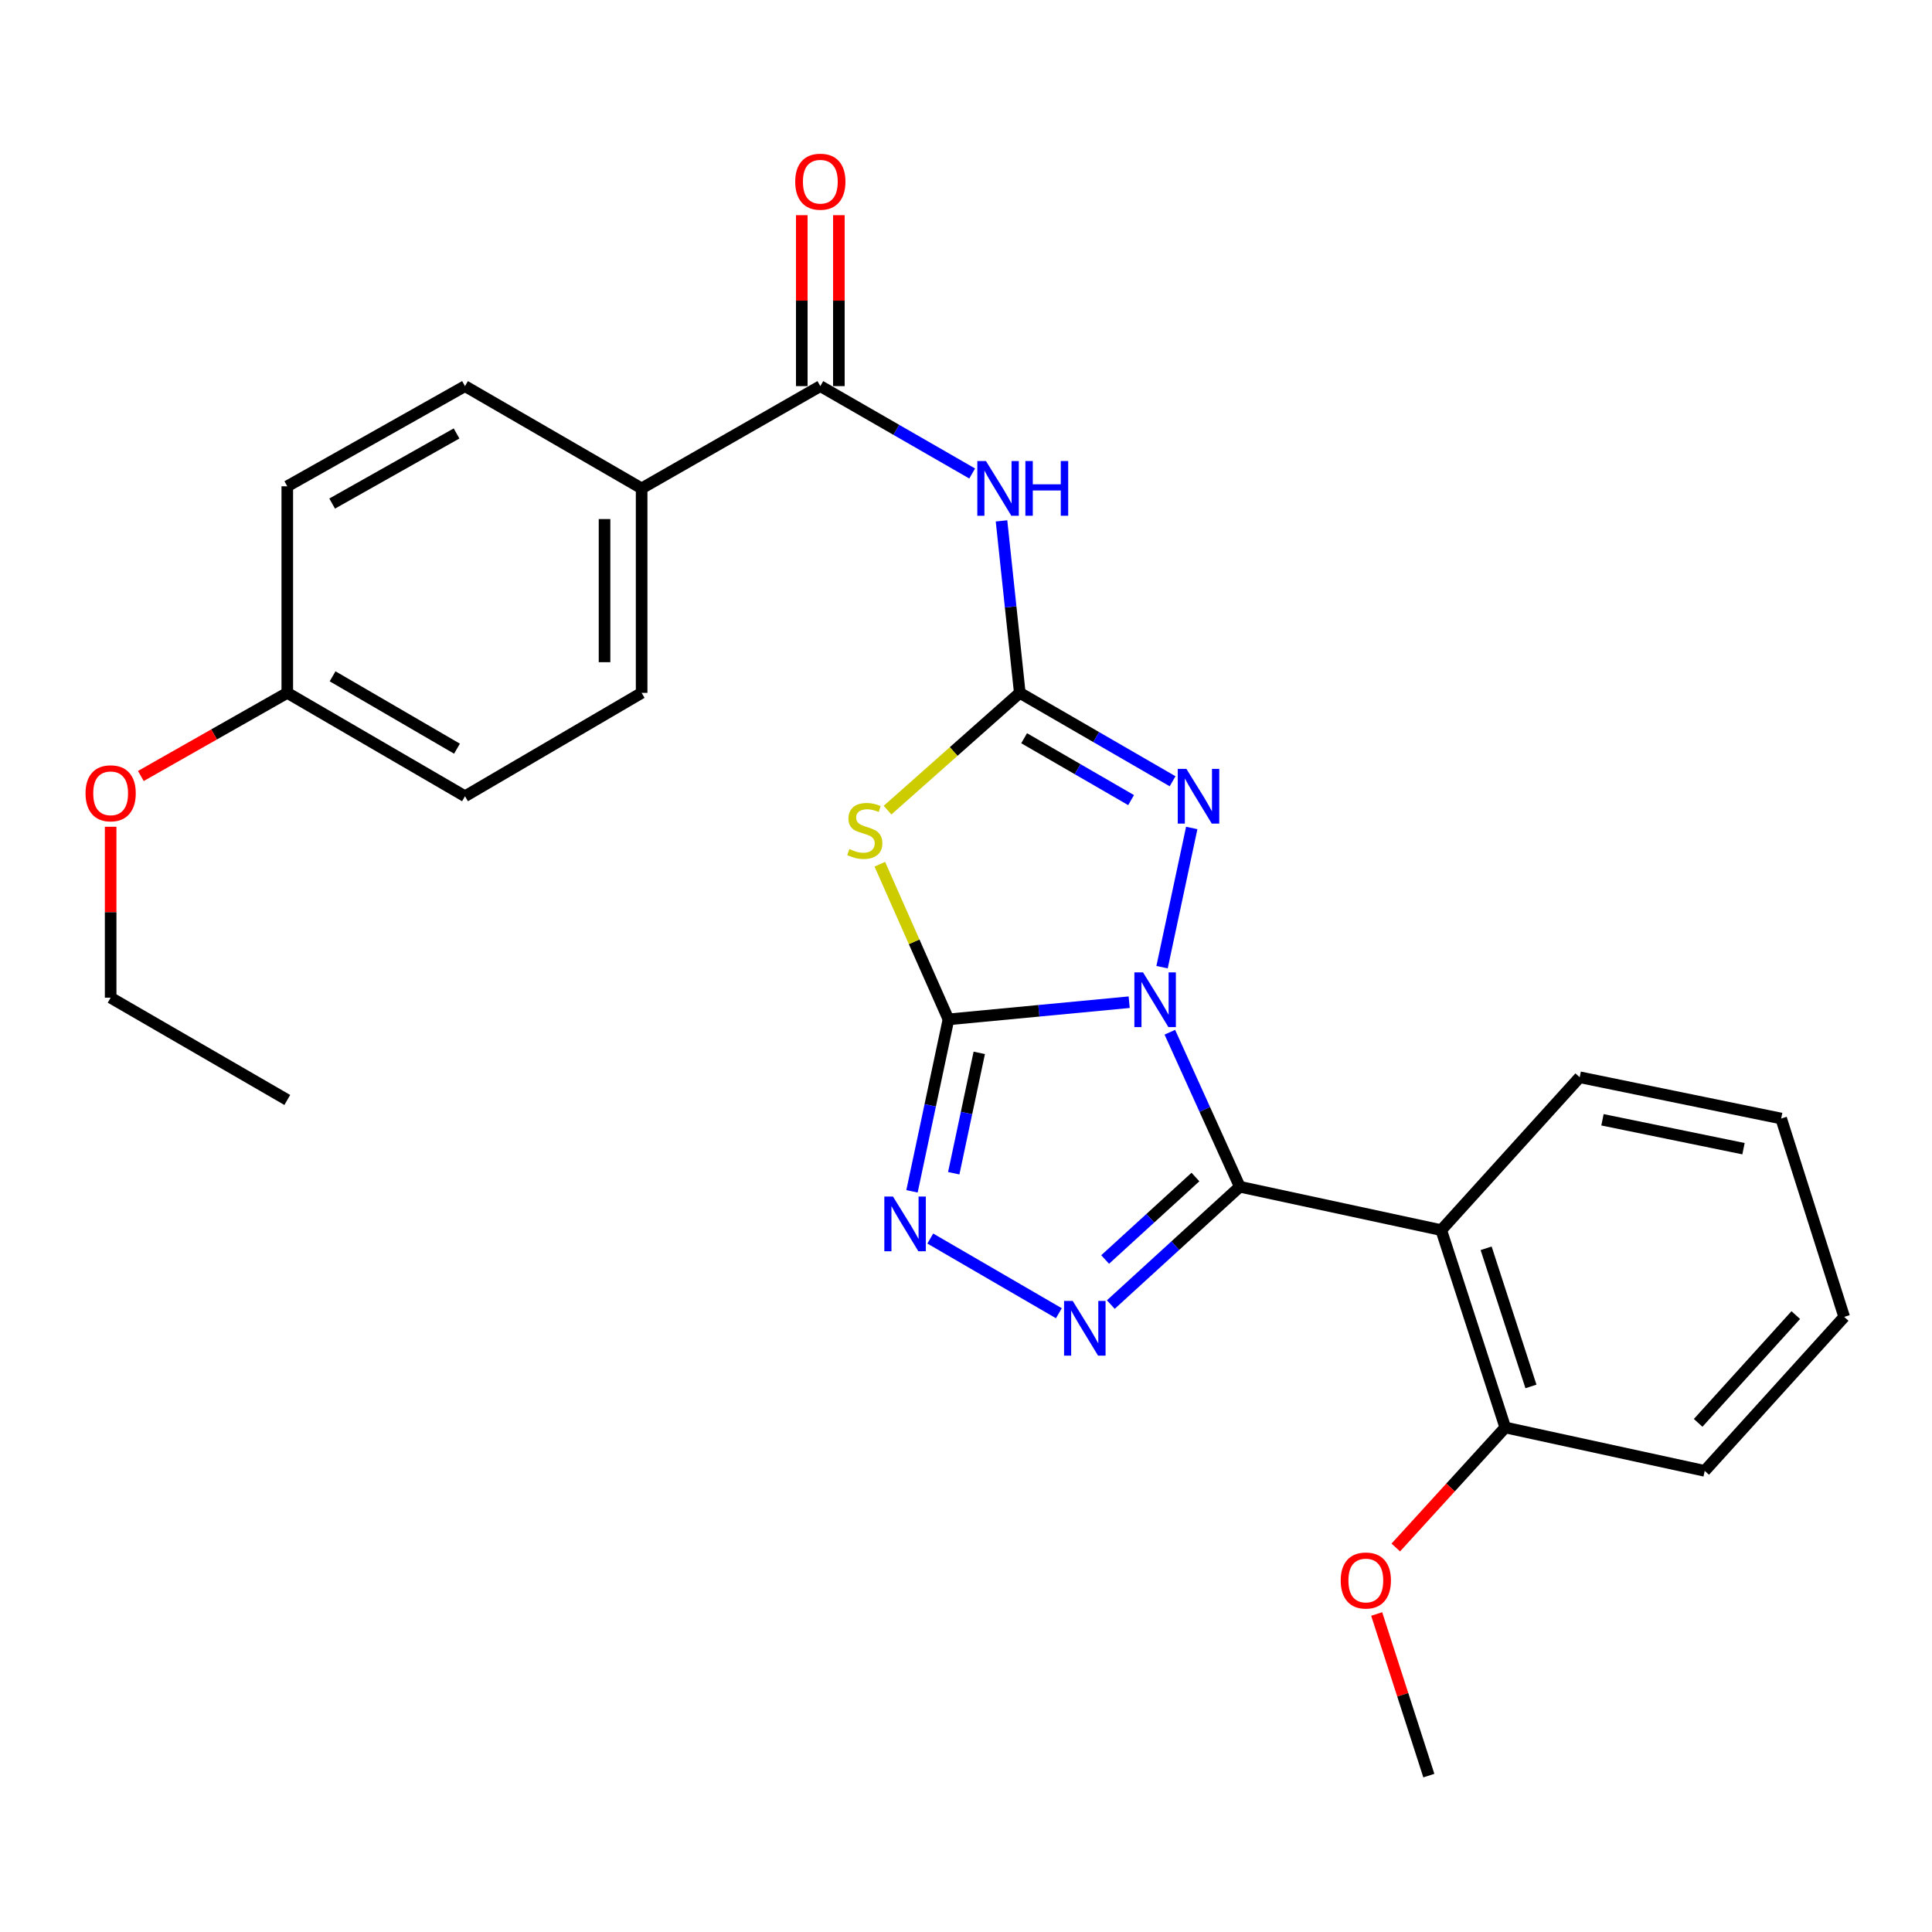 <?xml version='1.0' encoding='iso-8859-1'?>
<svg version='1.1' baseProfile='full'
              xmlns='http://www.w3.org/2000/svg'
                      xmlns:rdkit='http://www.rdkit.org/xml'
                      xmlns:xlink='http://www.w3.org/1999/xlink'
                  xml:space='preserve'
width='1000px' height='1000px' viewBox='0 0 1000 1000'>
<!-- END OF HEADER -->
<rect style='opacity:1.0;fill:#FFFFFF;stroke:none' width='1000' height='1000' x='0' y='0'> </rect>
<path class='bond-0' d='M 584.464,518.738 L 537.693,523.182' style='fill:none;fill-rule:evenodd;stroke:#0000FF;stroke-width:6px;stroke-linecap:butt;stroke-linejoin:miter;stroke-opacity:1' />
<path class='bond-0' d='M 537.693,523.182 L 490.923,527.626' style='fill:none;fill-rule:evenodd;stroke:#000000;stroke-width:6px;stroke-linecap:butt;stroke-linejoin:miter;stroke-opacity:1' />
<path class='bond-1' d='M 605.504,534.278 L 623.61,574.266' style='fill:none;fill-rule:evenodd;stroke:#0000FF;stroke-width:6px;stroke-linecap:butt;stroke-linejoin:miter;stroke-opacity:1' />
<path class='bond-1' d='M 623.61,574.266 L 641.716,614.254' style='fill:none;fill-rule:evenodd;stroke:#000000;stroke-width:6px;stroke-linecap:butt;stroke-linejoin:miter;stroke-opacity:1' />
<path class='bond-5' d='M 601.483,500.61 L 616.841,428.558' style='fill:none;fill-rule:evenodd;stroke:#0000FF;stroke-width:6px;stroke-linecap:butt;stroke-linejoin:miter;stroke-opacity:1' />
<path class='bond-3' d='M 490.923,527.626 L 473.159,487.474' style='fill:none;fill-rule:evenodd;stroke:#000000;stroke-width:6px;stroke-linecap:butt;stroke-linejoin:miter;stroke-opacity:1' />
<path class='bond-3' d='M 473.159,487.474 L 455.396,447.322' style='fill:none;fill-rule:evenodd;stroke:#CCCC00;stroke-width:6px;stroke-linecap:butt;stroke-linejoin:miter;stroke-opacity:1' />
<path class='bond-6' d='M 490.923,527.626 L 481.485,572.128' style='fill:none;fill-rule:evenodd;stroke:#000000;stroke-width:6px;stroke-linecap:butt;stroke-linejoin:miter;stroke-opacity:1' />
<path class='bond-6' d='M 481.485,572.128 L 472.048,616.63' style='fill:none;fill-rule:evenodd;stroke:#0000FF;stroke-width:6px;stroke-linecap:butt;stroke-linejoin:miter;stroke-opacity:1' />
<path class='bond-6' d='M 506.872,544.96 L 500.266,576.111' style='fill:none;fill-rule:evenodd;stroke:#000000;stroke-width:6px;stroke-linecap:butt;stroke-linejoin:miter;stroke-opacity:1' />
<path class='bond-6' d='M 500.266,576.111 L 493.66,607.262' style='fill:none;fill-rule:evenodd;stroke:#0000FF;stroke-width:6px;stroke-linecap:butt;stroke-linejoin:miter;stroke-opacity:1' />
<path class='bond-4' d='M 641.716,614.254 L 608.335,644.746' style='fill:none;fill-rule:evenodd;stroke:#000000;stroke-width:6px;stroke-linecap:butt;stroke-linejoin:miter;stroke-opacity:1' />
<path class='bond-4' d='M 608.335,644.746 L 574.955,675.237' style='fill:none;fill-rule:evenodd;stroke:#0000FF;stroke-width:6px;stroke-linecap:butt;stroke-linejoin:miter;stroke-opacity:1' />
<path class='bond-4' d='M 618.754,609.227 L 595.387,630.571' style='fill:none;fill-rule:evenodd;stroke:#000000;stroke-width:6px;stroke-linecap:butt;stroke-linejoin:miter;stroke-opacity:1' />
<path class='bond-4' d='M 595.387,630.571 L 572.021,651.915' style='fill:none;fill-rule:evenodd;stroke:#0000FF;stroke-width:6px;stroke-linecap:butt;stroke-linejoin:miter;stroke-opacity:1' />
<path class='bond-7' d='M 641.716,614.254 L 745.986,636.706' style='fill:none;fill-rule:evenodd;stroke:#000000;stroke-width:6px;stroke-linecap:butt;stroke-linejoin:miter;stroke-opacity:1' />
<path class='bond-2' d='M 527.837,358.626 L 567.384,381.502' style='fill:none;fill-rule:evenodd;stroke:#000000;stroke-width:6px;stroke-linecap:butt;stroke-linejoin:miter;stroke-opacity:1' />
<path class='bond-2' d='M 567.384,381.502 L 606.93,404.378' style='fill:none;fill-rule:evenodd;stroke:#0000FF;stroke-width:6px;stroke-linecap:butt;stroke-linejoin:miter;stroke-opacity:1' />
<path class='bond-2' d='M 530.088,382.107 L 557.771,398.121' style='fill:none;fill-rule:evenodd;stroke:#000000;stroke-width:6px;stroke-linecap:butt;stroke-linejoin:miter;stroke-opacity:1' />
<path class='bond-2' d='M 557.771,398.121 L 585.453,414.134' style='fill:none;fill-rule:evenodd;stroke:#0000FF;stroke-width:6px;stroke-linecap:butt;stroke-linejoin:miter;stroke-opacity:1' />
<path class='bond-8' d='M 527.837,358.626 L 523.11,314.118' style='fill:none;fill-rule:evenodd;stroke:#000000;stroke-width:6px;stroke-linecap:butt;stroke-linejoin:miter;stroke-opacity:1' />
<path class='bond-8' d='M 523.11,314.118 L 518.382,269.61' style='fill:none;fill-rule:evenodd;stroke:#0000FF;stroke-width:6px;stroke-linecap:butt;stroke-linejoin:miter;stroke-opacity:1' />
<path class='bond-28' d='M 527.837,358.626 L 493.614,388.981' style='fill:none;fill-rule:evenodd;stroke:#000000;stroke-width:6px;stroke-linecap:butt;stroke-linejoin:miter;stroke-opacity:1' />
<path class='bond-28' d='M 493.614,388.981 L 459.39,419.336' style='fill:none;fill-rule:evenodd;stroke:#CCCC00;stroke-width:6px;stroke-linecap:butt;stroke-linejoin:miter;stroke-opacity:1' />
<path class='bond-27' d='M 548.069,679.728 L 481.512,641.07' style='fill:none;fill-rule:evenodd;stroke:#0000FF;stroke-width:6px;stroke-linecap:butt;stroke-linejoin:miter;stroke-opacity:1' />
<path class='bond-11' d='M 745.986,636.706 L 779.124,738.863' style='fill:none;fill-rule:evenodd;stroke:#000000;stroke-width:6px;stroke-linecap:butt;stroke-linejoin:miter;stroke-opacity:1' />
<path class='bond-11' d='M 769.218,646.106 L 792.415,717.616' style='fill:none;fill-rule:evenodd;stroke:#000000;stroke-width:6px;stroke-linecap:butt;stroke-linejoin:miter;stroke-opacity:1' />
<path class='bond-16' d='M 745.986,636.706 L 817.649,557.587' style='fill:none;fill-rule:evenodd;stroke:#000000;stroke-width:6px;stroke-linecap:butt;stroke-linejoin:miter;stroke-opacity:1' />
<path class='bond-9' d='M 503.202,245.082 L 463.902,222.468' style='fill:none;fill-rule:evenodd;stroke:#0000FF;stroke-width:6px;stroke-linecap:butt;stroke-linejoin:miter;stroke-opacity:1' />
<path class='bond-9' d='M 463.902,222.468 L 424.602,199.854' style='fill:none;fill-rule:evenodd;stroke:#000000;stroke-width:6px;stroke-linecap:butt;stroke-linejoin:miter;stroke-opacity:1' />
<path class='bond-10' d='M 424.602,199.854 L 332.108,252.789' style='fill:none;fill-rule:evenodd;stroke:#000000;stroke-width:6px;stroke-linecap:butt;stroke-linejoin:miter;stroke-opacity:1' />
<path class='bond-12' d='M 434.202,199.854 L 434.202,155.613' style='fill:none;fill-rule:evenodd;stroke:#000000;stroke-width:6px;stroke-linecap:butt;stroke-linejoin:miter;stroke-opacity:1' />
<path class='bond-12' d='M 434.202,155.613 L 434.202,111.371' style='fill:none;fill-rule:evenodd;stroke:#FF0000;stroke-width:6px;stroke-linecap:butt;stroke-linejoin:miter;stroke-opacity:1' />
<path class='bond-12' d='M 415.003,199.854 L 415.003,155.613' style='fill:none;fill-rule:evenodd;stroke:#000000;stroke-width:6px;stroke-linecap:butt;stroke-linejoin:miter;stroke-opacity:1' />
<path class='bond-12' d='M 415.003,155.613 L 415.003,111.371' style='fill:none;fill-rule:evenodd;stroke:#FF0000;stroke-width:6px;stroke-linecap:butt;stroke-linejoin:miter;stroke-opacity:1' />
<path class='bond-13' d='M 332.108,252.789 L 332.108,358.626' style='fill:none;fill-rule:evenodd;stroke:#000000;stroke-width:6px;stroke-linecap:butt;stroke-linejoin:miter;stroke-opacity:1' />
<path class='bond-13' d='M 312.91,268.665 L 312.91,342.751' style='fill:none;fill-rule:evenodd;stroke:#000000;stroke-width:6px;stroke-linecap:butt;stroke-linejoin:miter;stroke-opacity:1' />
<path class='bond-14' d='M 332.108,252.789 L 240.681,199.854' style='fill:none;fill-rule:evenodd;stroke:#000000;stroke-width:6px;stroke-linecap:butt;stroke-linejoin:miter;stroke-opacity:1' />
<path class='bond-19' d='M 779.124,738.863 L 750.789,769.924' style='fill:none;fill-rule:evenodd;stroke:#000000;stroke-width:6px;stroke-linecap:butt;stroke-linejoin:miter;stroke-opacity:1' />
<path class='bond-19' d='M 750.789,769.924 L 722.454,800.985' style='fill:none;fill-rule:evenodd;stroke:#FF0000;stroke-width:6px;stroke-linecap:butt;stroke-linejoin:miter;stroke-opacity:1' />
<path class='bond-21' d='M 779.124,738.863 L 882.359,761.315' style='fill:none;fill-rule:evenodd;stroke:#000000;stroke-width:6px;stroke-linecap:butt;stroke-linejoin:miter;stroke-opacity:1' />
<path class='bond-18' d='M 332.108,358.626 L 240.681,412.137' style='fill:none;fill-rule:evenodd;stroke:#000000;stroke-width:6px;stroke-linecap:butt;stroke-linejoin:miter;stroke-opacity:1' />
<path class='bond-17' d='M 240.681,199.854 L 148.698,251.701' style='fill:none;fill-rule:evenodd;stroke:#000000;stroke-width:6px;stroke-linecap:butt;stroke-linejoin:miter;stroke-opacity:1' />
<path class='bond-17' d='M 236.31,224.356 L 171.923,260.649' style='fill:none;fill-rule:evenodd;stroke:#000000;stroke-width:6px;stroke-linecap:butt;stroke-linejoin:miter;stroke-opacity:1' />
<path class='bond-15' d='M 148.698,358.626 L 148.698,251.701' style='fill:none;fill-rule:evenodd;stroke:#000000;stroke-width:6px;stroke-linecap:butt;stroke-linejoin:miter;stroke-opacity:1' />
<path class='bond-20' d='M 148.698,358.626 L 110.799,380.14' style='fill:none;fill-rule:evenodd;stroke:#000000;stroke-width:6px;stroke-linecap:butt;stroke-linejoin:miter;stroke-opacity:1' />
<path class='bond-20' d='M 110.799,380.14 L 72.899,401.654' style='fill:none;fill-rule:evenodd;stroke:#FF0000;stroke-width:6px;stroke-linecap:butt;stroke-linejoin:miter;stroke-opacity:1' />
<path class='bond-30' d='M 148.698,358.626 L 240.681,412.137' style='fill:none;fill-rule:evenodd;stroke:#000000;stroke-width:6px;stroke-linecap:butt;stroke-linejoin:miter;stroke-opacity:1' />
<path class='bond-30' d='M 172.15,350.058 L 236.537,387.515' style='fill:none;fill-rule:evenodd;stroke:#000000;stroke-width:6px;stroke-linecap:butt;stroke-linejoin:miter;stroke-opacity:1' />
<path class='bond-24' d='M 817.649,557.587 L 921.929,578.95' style='fill:none;fill-rule:evenodd;stroke:#000000;stroke-width:6px;stroke-linecap:butt;stroke-linejoin:miter;stroke-opacity:1' />
<path class='bond-24' d='M 829.438,579.599 L 902.434,594.554' style='fill:none;fill-rule:evenodd;stroke:#000000;stroke-width:6px;stroke-linecap:butt;stroke-linejoin:miter;stroke-opacity:1' />
<path class='bond-23' d='M 712.569,835.398 L 726.067,877.225' style='fill:none;fill-rule:evenodd;stroke:#FF0000;stroke-width:6px;stroke-linecap:butt;stroke-linejoin:miter;stroke-opacity:1' />
<path class='bond-23' d='M 726.067,877.225 L 739.565,919.052' style='fill:none;fill-rule:evenodd;stroke:#000000;stroke-width:6px;stroke-linecap:butt;stroke-linejoin:miter;stroke-opacity:1' />
<path class='bond-22' d='M 57.271,427.933 L 57.271,472.169' style='fill:none;fill-rule:evenodd;stroke:#FF0000;stroke-width:6px;stroke-linecap:butt;stroke-linejoin:miter;stroke-opacity:1' />
<path class='bond-22' d='M 57.271,472.169 L 57.271,516.406' style='fill:none;fill-rule:evenodd;stroke:#000000;stroke-width:6px;stroke-linecap:butt;stroke-linejoin:miter;stroke-opacity:1' />
<path class='bond-29' d='M 882.359,761.315 L 954.545,681.62' style='fill:none;fill-rule:evenodd;stroke:#000000;stroke-width:6px;stroke-linecap:butt;stroke-linejoin:miter;stroke-opacity:1' />
<path class='bond-29' d='M 878.958,736.472 L 929.488,680.686' style='fill:none;fill-rule:evenodd;stroke:#000000;stroke-width:6px;stroke-linecap:butt;stroke-linejoin:miter;stroke-opacity:1' />
<path class='bond-25' d='M 57.271,516.406 L 148.698,569.34' style='fill:none;fill-rule:evenodd;stroke:#000000;stroke-width:6px;stroke-linecap:butt;stroke-linejoin:miter;stroke-opacity:1' />
<path class='bond-26' d='M 921.929,578.95 L 954.545,681.62' style='fill:none;fill-rule:evenodd;stroke:#000000;stroke-width:6px;stroke-linecap:butt;stroke-linejoin:miter;stroke-opacity:1' />
<path  class='atom-0' d='M 591.63 503.302
L 600.91 518.302
Q 601.83 519.782, 603.31 522.462
Q 604.79 525.142, 604.87 525.302
L 604.87 503.302
L 608.63 503.302
L 608.63 531.622
L 604.75 531.622
L 594.79 515.222
Q 593.63 513.302, 592.39 511.102
Q 591.19 508.902, 590.83 508.222
L 590.83 531.622
L 587.15 531.622
L 587.15 503.302
L 591.63 503.302
' fill='#0000FF'/>
<path  class='atom-4' d='M 439.63 439.487
Q 439.95 439.607, 441.27 440.167
Q 442.59 440.727, 444.03 441.087
Q 445.51 441.407, 446.95 441.407
Q 449.63 441.407, 451.19 440.127
Q 452.75 438.807, 452.75 436.527
Q 452.75 434.967, 451.95 434.007
Q 451.19 433.047, 449.99 432.527
Q 448.79 432.007, 446.79 431.407
Q 444.27 430.647, 442.75 429.927
Q 441.27 429.207, 440.19 427.687
Q 439.15 426.167, 439.15 423.607
Q 439.15 420.047, 441.55 417.847
Q 443.99 415.647, 448.79 415.647
Q 452.07 415.647, 455.79 417.207
L 454.87 420.287
Q 451.47 418.887, 448.91 418.887
Q 446.15 418.887, 444.63 420.047
Q 443.11 421.167, 443.15 423.127
Q 443.15 424.647, 443.91 425.567
Q 444.71 426.487, 445.83 427.007
Q 446.99 427.527, 448.91 428.127
Q 451.47 428.927, 452.99 429.727
Q 454.51 430.527, 455.59 432.167
Q 456.71 433.767, 456.71 436.527
Q 456.71 440.447, 454.07 442.567
Q 451.47 444.647, 447.11 444.647
Q 444.59 444.647, 442.67 444.087
Q 440.79 443.567, 438.55 442.647
L 439.63 439.487
' fill='#CCCC00'/>
<path  class='atom-5' d='M 555.238 673.369
L 564.518 688.369
Q 565.438 689.849, 566.918 692.529
Q 568.398 695.209, 568.478 695.369
L 568.478 673.369
L 572.238 673.369
L 572.238 701.689
L 568.358 701.689
L 558.398 685.289
Q 557.238 683.369, 555.998 681.169
Q 554.798 678.969, 554.438 678.289
L 554.438 701.689
L 550.758 701.689
L 550.758 673.369
L 555.238 673.369
' fill='#0000FF'/>
<path  class='atom-6' d='M 614.082 397.977
L 623.362 412.977
Q 624.282 414.457, 625.762 417.137
Q 627.242 419.817, 627.322 419.977
L 627.322 397.977
L 631.082 397.977
L 631.082 426.297
L 627.202 426.297
L 617.242 409.897
Q 616.082 407.977, 614.842 405.777
Q 613.642 403.577, 613.282 402.897
L 613.282 426.297
L 609.602 426.297
L 609.602 397.977
L 614.082 397.977
' fill='#0000FF'/>
<path  class='atom-7' d='M 462.211 619.336
L 471.491 634.336
Q 472.411 635.816, 473.891 638.496
Q 475.371 641.176, 475.451 641.336
L 475.451 619.336
L 479.211 619.336
L 479.211 647.656
L 475.331 647.656
L 465.371 631.256
Q 464.211 629.336, 462.971 627.136
Q 461.771 624.936, 461.411 624.256
L 461.411 647.656
L 457.731 647.656
L 457.731 619.336
L 462.211 619.336
' fill='#0000FF'/>
<path  class='atom-9' d='M 510.335 238.629
L 519.615 253.629
Q 520.535 255.109, 522.015 257.789
Q 523.495 260.469, 523.575 260.629
L 523.575 238.629
L 527.335 238.629
L 527.335 266.949
L 523.455 266.949
L 513.495 250.549
Q 512.335 248.629, 511.095 246.429
Q 509.895 244.229, 509.535 243.549
L 509.535 266.949
L 505.855 266.949
L 505.855 238.629
L 510.335 238.629
' fill='#0000FF'/>
<path  class='atom-9' d='M 530.735 238.629
L 534.575 238.629
L 534.575 250.669
L 549.055 250.669
L 549.055 238.629
L 552.895 238.629
L 552.895 266.949
L 549.055 266.949
L 549.055 253.869
L 534.575 253.869
L 534.575 266.949
L 530.735 266.949
L 530.735 238.629
' fill='#0000FF'/>
<path  class='atom-13' d='M 411.602 94.044
Q 411.602 87.244, 414.962 83.444
Q 418.322 79.644, 424.602 79.644
Q 430.882 79.644, 434.242 83.444
Q 437.602 87.244, 437.602 94.044
Q 437.602 100.924, 434.202 104.844
Q 430.802 108.724, 424.602 108.724
Q 418.362 108.724, 414.962 104.844
Q 411.602 100.964, 411.602 94.044
M 424.602 105.524
Q 428.922 105.524, 431.242 102.644
Q 433.602 99.724, 433.602 94.044
Q 433.602 88.484, 431.242 85.684
Q 428.922 82.844, 424.602 82.844
Q 420.282 82.844, 417.922 85.644
Q 415.602 88.444, 415.602 94.044
Q 415.602 99.764, 417.922 102.644
Q 420.282 105.524, 424.602 105.524
' fill='#FF0000'/>
<path  class='atom-20' d='M 693.949 818.063
Q 693.949 811.263, 697.309 807.463
Q 700.669 803.663, 706.949 803.663
Q 713.229 803.663, 716.589 807.463
Q 719.949 811.263, 719.949 818.063
Q 719.949 824.943, 716.549 828.863
Q 713.149 832.743, 706.949 832.743
Q 700.709 832.743, 697.309 828.863
Q 693.949 824.983, 693.949 818.063
M 706.949 829.543
Q 711.269 829.543, 713.589 826.663
Q 715.949 823.743, 715.949 818.063
Q 715.949 812.503, 713.589 809.703
Q 711.269 806.863, 706.949 806.863
Q 702.629 806.863, 700.269 809.663
Q 697.949 812.463, 697.949 818.063
Q 697.949 823.783, 700.269 826.663
Q 702.629 829.543, 706.949 829.543
' fill='#FF0000'/>
<path  class='atom-21' d='M 44.271 410.606
Q 44.271 403.806, 47.631 400.006
Q 50.991 396.206, 57.271 396.206
Q 63.551 396.206, 66.911 400.006
Q 70.271 403.806, 70.271 410.606
Q 70.271 417.486, 66.871 421.406
Q 63.471 425.286, 57.271 425.286
Q 51.031 425.286, 47.631 421.406
Q 44.271 417.526, 44.271 410.606
M 57.271 422.086
Q 61.591 422.086, 63.911 419.206
Q 66.271 416.286, 66.271 410.606
Q 66.271 405.046, 63.911 402.246
Q 61.591 399.406, 57.271 399.406
Q 52.951 399.406, 50.591 402.206
Q 48.271 405.006, 48.271 410.606
Q 48.271 416.326, 50.591 419.206
Q 52.951 422.086, 57.271 422.086
' fill='#FF0000'/>
</svg>
